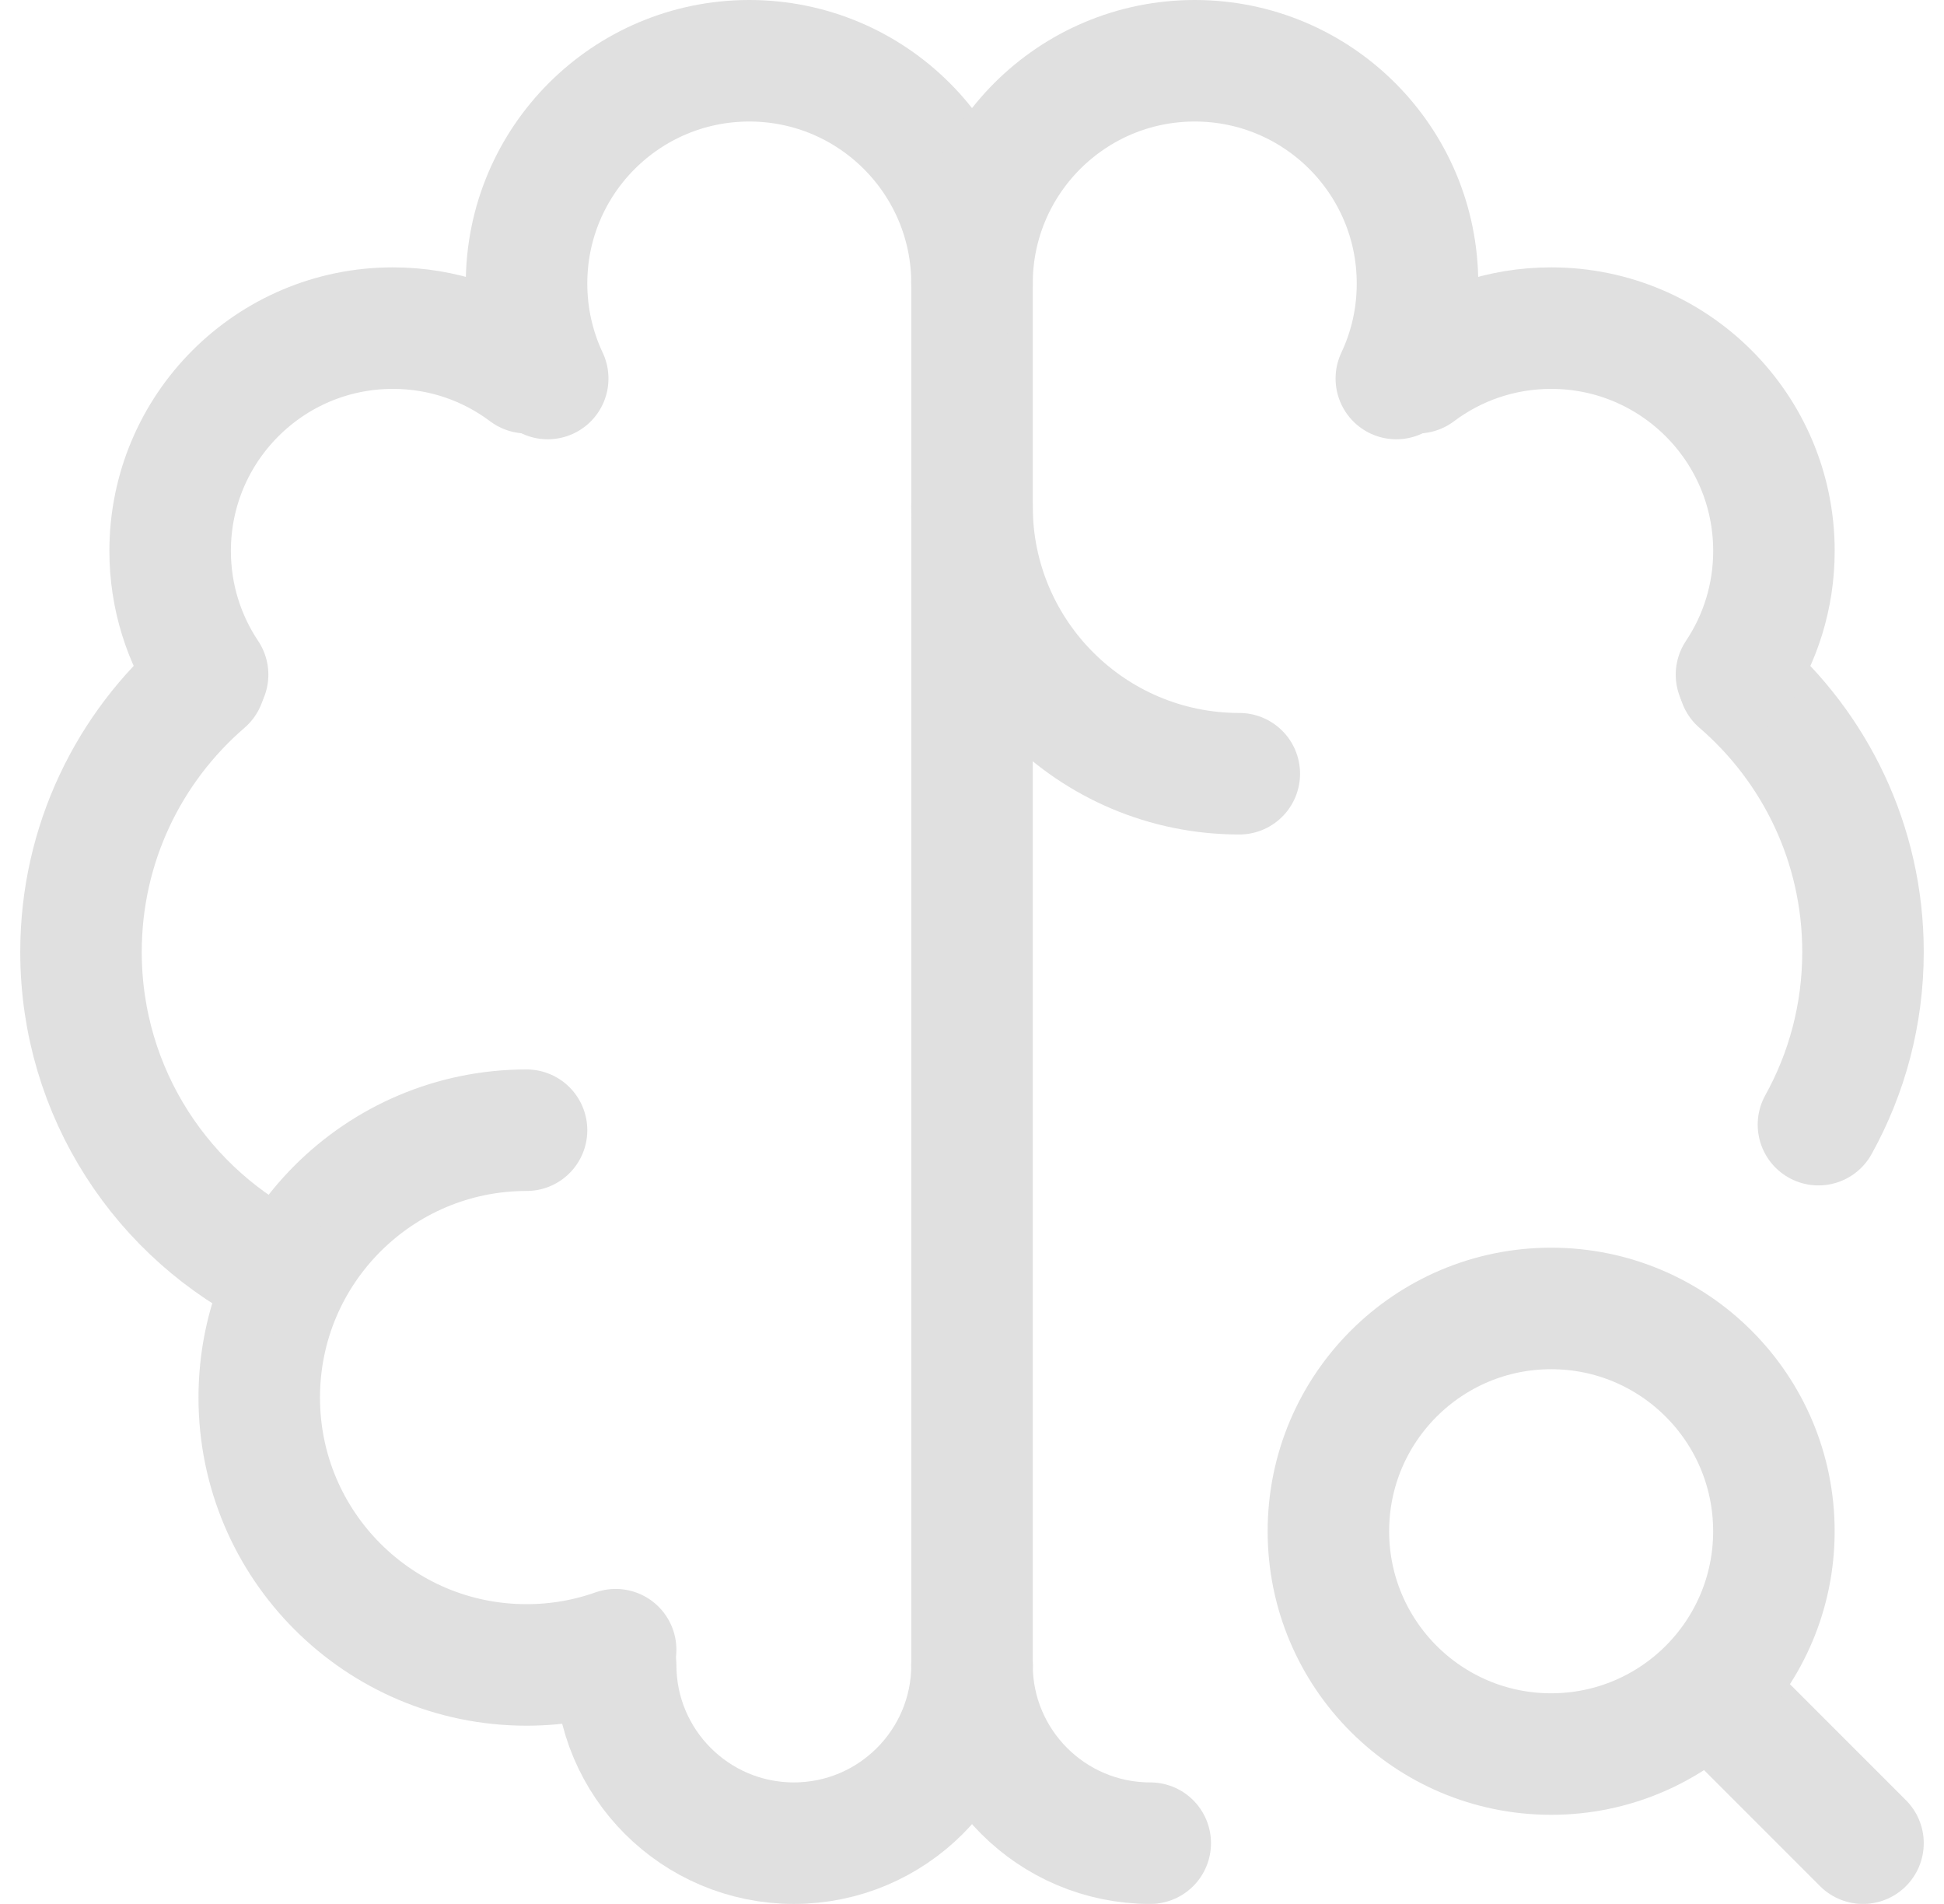 <svg width="48" height="47" viewBox="0 0 48 47" fill="none" xmlns="http://www.w3.org/2000/svg">
<g id="Analyze Icon">
<path id="Vector" d="M13.001 27.9C9.356 27.9 6.401 30.855 6.401 34.5C6.401 38.145 9.356 41.1 13.001 41.1C13.772 41.1 14.513 40.968 15.201 40.724" stroke="#E0E0E0" stroke-width="3" stroke-linecap="round" stroke-linejoin="round"/>
<path id="Vector_2" d="M6.98 31.43C4.033 30.008 2 26.991 2 23.5C2 20.834 3.185 18.445 5.057 16.831" stroke="#E0E0E0" stroke-width="3" stroke-linecap="round" stroke-linejoin="round"/>
<path id="Vector_3" d="M5.126 16.654C4.542 15.78 4.201 14.73 4.201 13.6C4.201 10.562 6.664 8.1 9.701 8.1C10.94 8.1 12.082 8.509 13.002 9.2" stroke="#E0E0E0" stroke-width="3" stroke-linecap="round" stroke-linejoin="round"/>
<path id="Vector_4" d="M13.524 9.344C13.189 8.633 13.001 7.838 13.001 7C13.001 3.962 15.463 1.5 18.501 1.5C21.538 1.5 24.001 3.962 24.001 7V41.1" stroke="#E0E0E0" stroke-width="3" stroke-linecap="round" stroke-linejoin="round"/>
<path id="Vector_5" d="M15.201 41.1C15.201 43.53 17.171 45.5 19.601 45.5C22.031 45.5 24.001 43.53 24.001 41.1" stroke="#E0E0E0" stroke-width="3" stroke-linecap="round" stroke-linejoin="round"/>
<path id="Vector_6" d="M24 12.5C24 16.145 26.955 19.1 30.6 19.1" stroke="#E0E0E0" stroke-width="3" stroke-linecap="round" stroke-linejoin="round"/>
<path id="Vector_7" d="M42.942 16.831C44.815 18.445 46 20.834 46 23.5C46 25.047 45.601 26.5 44.9 27.763" stroke="#E0E0E0" stroke-width="3" stroke-linecap="round" stroke-linejoin="round"/>
<path id="Vector_8" d="M42.876 16.654C43.46 15.78 43.801 14.73 43.801 13.6C43.801 10.562 41.338 8.1 38.301 8.1C37.062 8.1 35.919 8.509 35 9.2" stroke="#E0E0E0" stroke-width="3" stroke-linecap="round" stroke-linejoin="round"/>
<path id="Vector_9" d="M24 7C24 3.962 26.463 1.5 29.5 1.5C32.538 1.5 35 3.962 35 7C35 7.838 34.813 8.633 34.477 9.344" stroke="#E0E0E0" stroke-width="3" stroke-linecap="round" stroke-linejoin="round"/>
<path id="Vector_10" d="M28.401 45.5C25.97 45.5 24 43.53 24 41.1" stroke="#E0E0E0" stroke-width="3" stroke-linecap="round" stroke-linejoin="round"/>
<path id="Vector_11" d="M42.7 42.2L46 45.5" stroke="#E0E0E0" stroke-width="3" stroke-linecap="round" stroke-linejoin="round"/>
<path id="Vector_12" d="M32.8 37.8C32.8 40.837 35.263 43.3 38.3 43.3C39.822 43.3 41.199 42.682 42.195 41.684C43.187 40.689 43.8 39.316 43.8 37.8C43.8 34.762 41.338 32.3 38.3 32.3C35.263 32.3 32.8 34.762 32.8 37.8Z" stroke="#E0E0E0" stroke-width="3" stroke-linecap="round" stroke-linejoin="round"/>
</g>
</svg>
